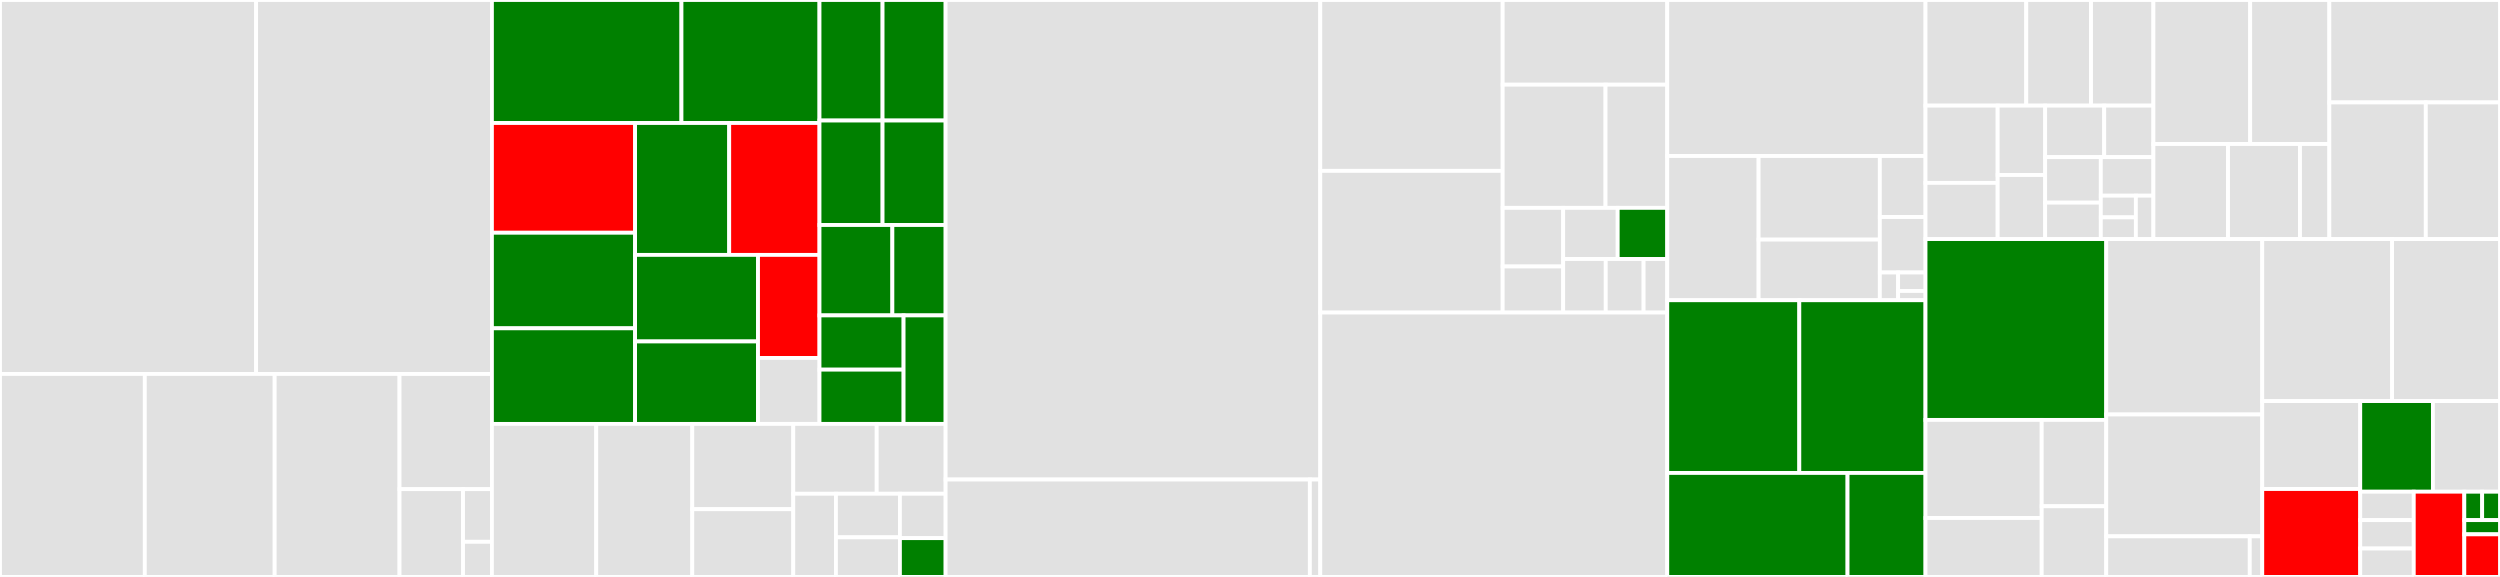 <svg baseProfile="full" width="650" height="150" viewBox="0 0 650 150" version="1.1"
xmlns="http://www.w3.org/2000/svg" xmlns:ev="http://www.w3.org/2001/xml-events"
xmlns:xlink="http://www.w3.org/1999/xlink">

<rect x="0" y="0" width="650" height="150" fill="#333333" stroke="none"/>

<style>rect.s{mask:url(#mask);}</style>
<defs>
  <pattern id="white" width="4" height="4" patternUnits="userSpaceOnUse" patternTransform="rotate(45)">
    <rect width="2" height="2" transform="translate(0,0)" fill="white"></rect>
  </pattern>
  <mask id="mask">
    <rect x="0" y="0" width="100%" height="100%" fill="url(#white)"></rect>
  </mask>
</defs>

<rect x="0" y="0" width="66.592" height="97.232" fill="#e1e1e1" stroke="white" stroke-width="1" class=" tooltipped" data-content="wrapper/SQLResultSet.java"><title>wrapper/SQLResultSet.java</title></rect>
<rect x="66.592" y="0" width="61.307" height="97.232" fill="#e1e1e1" stroke="white" stroke-width="1" class=" tooltipped" data-content="wrapper/SQLDatabaseMetadata.java"><title>wrapper/SQLDatabaseMetadata.java</title></rect>
<rect x="0" y="97.232" width="37.655" height="52.768" fill="#e1e1e1" stroke="white" stroke-width="1" class=" tooltipped" data-content="wrapper/SQLPreparedStatement.java"><title>wrapper/SQLPreparedStatement.java</title></rect>
<rect x="37.655" y="97.232" width="33.76" height="52.768" fill="#e1e1e1" stroke="white" stroke-width="1" class=" tooltipped" data-content="wrapper/SQLConnection.java"><title>wrapper/SQLConnection.java</title></rect>
<rect x="71.416" y="97.232" width="32.462" height="52.768" fill="#e1e1e1" stroke="white" stroke-width="1" class=" tooltipped" data-content="wrapper/SQLStatement.java"><title>wrapper/SQLStatement.java</title></rect>
<rect x="103.877" y="97.232" width="24.022" height="29.949" fill="#e1e1e1" stroke="white" stroke-width="1" class=" tooltipped" data-content="wrapper/SQLResultSetMetaData.java"><title>wrapper/SQLResultSetMetaData.java</title></rect>
<rect x="103.877" y="127.181" width="16.515" height="22.819" fill="#e1e1e1" stroke="white" stroke-width="1" class=" tooltipped" data-content="wrapper/SQLArray.java"><title>wrapper/SQLArray.java</title></rect>
<rect x="120.392" y="127.181" width="7.507" height="13.691" fill="#e1e1e1" stroke="white" stroke-width="1" class=" tooltipped" data-content="wrapper/SQLStruct.java"><title>wrapper/SQLStruct.java</title></rect>
<rect x="120.392" y="140.873" width="7.507" height="9.127" fill="#e1e1e1" stroke="white" stroke-width="1" class=" tooltipped" data-content="wrapper/SQLWrapper.java"><title>wrapper/SQLWrapper.java</title></rect>
<rect x="127.899" y="0" width="49.281" height="31.978" fill="green" stroke="white" stroke-width="1" class=" tooltipped" data-content="data/type/complex/DataTypeDecimal.java"><title>data/type/complex/DataTypeDecimal.java</title></rect>
<rect x="177.18" y="0" width="35.889" height="31.978" fill="green" stroke="white" stroke-width="1" class=" tooltipped" data-content="data/type/complex/DataTypeDateTime64.java"><title>data/type/complex/DataTypeDateTime64.java</title></rect>
<rect x="127.899" y="31.978" width="37.221" height="28.533" fill="red" stroke="white" stroke-width="1" class=" tooltipped" data-content="data/type/complex/DataTypeTuple.java"><title>data/type/complex/DataTypeTuple.java</title></rect>
<rect x="127.899" y="60.511" width="37.221" height="24.851" fill="green" stroke="white" stroke-width="1" class=" tooltipped" data-content="data/type/complex/DataTypeEnum8.java"><title>data/type/complex/DataTypeEnum8.java</title></rect>
<rect x="127.899" y="85.362" width="37.221" height="24.851" fill="green" stroke="white" stroke-width="1" class=" tooltipped" data-content="data/type/complex/DataTypeEnum16.java"><title>data/type/complex/DataTypeEnum16.java</title></rect>
<rect x="165.12" y="31.978" width="24.474" height="34.295" fill="green" stroke="white" stroke-width="1" class=" tooltipped" data-content="data/type/complex/DataTypeArray.java"><title>data/type/complex/DataTypeArray.java</title></rect>
<rect x="189.594" y="31.978" width="23.475" height="34.295" fill="red" stroke="white" stroke-width="1" class=" tooltipped" data-content="data/type/complex/DataTypeNullable.java"><title>data/type/complex/DataTypeNullable.java</title></rect>
<rect x="165.12" y="66.273" width="31.966" height="22.506" fill="green" stroke="white" stroke-width="1" class=" tooltipped" data-content="data/type/complex/DataTypeDateTime.java"><title>data/type/complex/DataTypeDateTime.java</title></rect>
<rect x="165.12" y="88.779" width="31.966" height="21.434" fill="green" stroke="white" stroke-width="1" class=" tooltipped" data-content="data/type/complex/DataTypeFixedString.java"><title>data/type/complex/DataTypeFixedString.java</title></rect>
<rect x="197.086" y="66.273" width="15.983" height="26.793" fill="red" stroke="white" stroke-width="1" class=" tooltipped" data-content="data/type/complex/DataTypeString.java"><title>data/type/complex/DataTypeString.java</title></rect>
<rect x="197.086" y="93.066" width="15.983" height="17.147" fill="#e1e1e1" stroke="white" stroke-width="1" class=" tooltipped" data-content="data/type/complex/DataTypeNothing.java"><title>data/type/complex/DataTypeNothing.java</title></rect>
<rect x="213.069" y="0" width="16.397" height="31.34" fill="green" stroke="white" stroke-width="1" class=" tooltipped" data-content="data/type/DataTypeDate.java"><title>data/type/DataTypeDate.java</title></rect>
<rect x="229.466" y="0" width="16.397" height="31.34" fill="green" stroke="white" stroke-width="1" class=" tooltipped" data-content="data/type/DataTypeInt64.java"><title>data/type/DataTypeInt64.java</title></rect>
<rect x="213.069" y="31.34" width="16.397" height="27.161" fill="green" stroke="white" stroke-width="1" class=" tooltipped" data-content="data/type/DataTypeInt8.java"><title>data/type/DataTypeInt8.java</title></rect>
<rect x="229.466" y="31.34" width="16.397" height="27.161" fill="green" stroke="white" stroke-width="1" class=" tooltipped" data-content="data/type/DataTypeInt16.java"><title>data/type/DataTypeInt16.java</title></rect>
<rect x="213.069" y="58.502" width="18.947" height="23.505" fill="green" stroke="white" stroke-width="1" class=" tooltipped" data-content="data/type/DataTypeInt32.java"><title>data/type/DataTypeInt32.java</title></rect>
<rect x="232.016" y="58.502" width="13.846" height="23.505" fill="green" stroke="white" stroke-width="1" class=" tooltipped" data-content="data/type/DataTypeUUID.java"><title>data/type/DataTypeUUID.java</title></rect>
<rect x="213.069" y="82.007" width="21.862" height="14.103" fill="green" stroke="white" stroke-width="1" class=" tooltipped" data-content="data/type/DataTypeIPv4.java"><title>data/type/DataTypeIPv4.java</title></rect>
<rect x="213.069" y="96.11" width="21.862" height="14.103" fill="green" stroke="white" stroke-width="1" class=" tooltipped" data-content="data/type/DataTypeFloat32.java"><title>data/type/DataTypeFloat32.java</title></rect>
<rect x="234.931" y="82.007" width="10.931" height="28.206" fill="green" stroke="white" stroke-width="1" class=" tooltipped" data-content="data/type/DataTypeFloat64.java"><title>data/type/DataTypeFloat64.java</title></rect>
<rect x="127.899" y="110.213" width="27.123" height="39.787" fill="#e1e1e1" stroke="white" stroke-width="1" class=" tooltipped" data-content="data/DataTypeFactory.java"><title>data/DataTypeFactory.java</title></rect>
<rect x="155.022" y="110.213" width="24.97" height="39.787" fill="#e1e1e1" stroke="white" stroke-width="1" class=" tooltipped" data-content="data/Block.java"><title>data/Block.java</title></rect>
<rect x="179.992" y="110.213" width="26.262" height="22.176" fill="#e1e1e1" stroke="white" stroke-width="1" class=" tooltipped" data-content="data/BlockSettings.java"><title>data/BlockSettings.java</title></rect>
<rect x="179.992" y="132.389" width="26.262" height="17.611" fill="#e1e1e1" stroke="white" stroke-width="1" class=" tooltipped" data-content="data/ColumnArray.java"><title>data/ColumnArray.java</title></rect>
<rect x="206.254" y="110.213" width="21.69" height="18.164" fill="#e1e1e1" stroke="white" stroke-width="1" class=" tooltipped" data-content="data/ColumnTuple.java"><title>data/ColumnTuple.java</title></rect>
<rect x="227.945" y="110.213" width="17.918" height="18.164" fill="#e1e1e1" stroke="white" stroke-width="1" class=" tooltipped" data-content="data/ColumnNullable.java"><title>data/ColumnNullable.java</title></rect>
<rect x="206.254" y="128.377" width="11.09" height="21.623" fill="#e1e1e1" stroke="white" stroke-width="1" class=" tooltipped" data-content="data/AbstractColumn.java"><title>data/AbstractColumn.java</title></rect>
<rect x="217.345" y="128.377" width="16.635" height="11.327" fill="#e1e1e1" stroke="white" stroke-width="1" class=" tooltipped" data-content="data/Column.java"><title>data/Column.java</title></rect>
<rect x="217.345" y="139.703" width="16.635" height="10.297" fill="#e1e1e1" stroke="white" stroke-width="1" class=" tooltipped" data-content="data/ColumnWriterBuffer.java"><title>data/ColumnWriterBuffer.java</title></rect>
<rect x="233.98" y="128.377" width="11.882" height="11.532" fill="#e1e1e1" stroke="white" stroke-width="1" class=" tooltipped" data-content="data/ColumnFactory.java"><title>data/ColumnFactory.java</title></rect>
<rect x="233.98" y="139.909" width="11.882" height="10.091" fill="green" stroke="white" stroke-width="1" class=" tooltipped" data-content="data/IDataType.java"><title>data/IDataType.java</title></rect>
<rect x="245.863" y="0" width="97.409" height="124.678" fill="#e1e1e1" stroke="white" stroke-width="1" class=" tooltipped" data-content="settings/SettingKey.java"><title>settings/SettingKey.java</title></rect>
<rect x="245.863" y="124.678" width="94.703" height="25.322" fill="#e1e1e1" stroke="white" stroke-width="1" class=" tooltipped" data-content="settings/ClickHouseConfig.java"><title>settings/ClickHouseConfig.java</title></rect>
<rect x="340.565" y="124.678" width="2.706" height="25.322" fill="#e1e1e1" stroke="white" stroke-width="1" class=" tooltipped" data-content="settings/ClickHouseDefines.java"><title>settings/ClickHouseDefines.java</title></rect>
<rect x="343.271" y="0" width="47.426" height="44.425" fill="#e1e1e1" stroke="white" stroke-width="1" class=" tooltipped" data-content="misc/ClickHouseCityHash.java"><title>misc/ClickHouseCityHash.java</title></rect>
<rect x="343.271" y="44.425" width="47.426" height="36.841" fill="#e1e1e1" stroke="white" stroke-width="1" class=" tooltipped" data-content="misc/SQLLexer.java"><title>misc/SQLLexer.java</title></rect>
<rect x="390.697" y="0" width="42.789" height="22.018" fill="#e1e1e1" stroke="white" stroke-width="1" class=" tooltipped" data-content="misc/Slice.java"><title>misc/Slice.java</title></rect>
<rect x="390.697" y="22.018" width="26.743" height="32.026" fill="#e1e1e1" stroke="white" stroke-width="1" class=" tooltipped" data-content="misc/StringView.java"><title>misc/StringView.java</title></rect>
<rect x="417.44" y="22.018" width="16.046" height="32.026" fill="#e1e1e1" stroke="white" stroke-width="1" class=" tooltipped" data-content="misc/CollectionUtil.java"><title>misc/CollectionUtil.java</title></rect>
<rect x="390.697" y="54.044" width="15.731" height="15.244" fill="#e1e1e1" stroke="white" stroke-width="1" class=" tooltipped" data-content="misc/LRUCache.java"><title>misc/LRUCache.java</title></rect>
<rect x="390.697" y="69.288" width="15.731" height="11.978" fill="#e1e1e1" stroke="white" stroke-width="1" class=" tooltipped" data-content="misc/Validate.java"><title>misc/Validate.java</title></rect>
<rect x="406.428" y="54.044" width="14.173" height="13.294" fill="#e1e1e1" stroke="white" stroke-width="1" class=" tooltipped" data-content="misc/BytesUtil.java"><title>misc/BytesUtil.java</title></rect>
<rect x="420.601" y="54.044" width="12.885" height="13.294" fill="green" stroke="white" stroke-width="1" class=" tooltipped" data-content="misc/BytesCharSeq.java"><title>misc/BytesCharSeq.java</title></rect>
<rect x="406.428" y="67.338" width="11.069" height="13.928" fill="#e1e1e1" stroke="white" stroke-width="1" class=" tooltipped" data-content="misc/StrUtil.java"><title>misc/StrUtil.java</title></rect>
<rect x="417.497" y="67.338" width="9.839" height="13.928" fill="#e1e1e1" stroke="white" stroke-width="1" class=" tooltipped" data-content="misc/Either.java"><title>misc/Either.java</title></rect>
<rect x="427.336" y="67.338" width="6.149" height="13.928" fill="#e1e1e1" stroke="white" stroke-width="1" class=" tooltipped" data-content="misc/DateTimeUtil.java"><title>misc/DateTimeUtil.java</title></rect>
<rect x="343.271" y="81.266" width="90.214" height="68.734" fill="#e1e1e1" stroke="white" stroke-width="1" class=" tooltipped" data-content="ClickHouseDatabaseMetadata.java"><title>ClickHouseDatabaseMetadata.java</title></rect>
<rect x="433.486" y="0" width="67.147" height="40.561" fill="#e1e1e1" stroke="white" stroke-width="1" class=" tooltipped" data-content="log/MessageFormatter.java"><title>log/MessageFormatter.java</title></rect>
<rect x="433.486" y="40.561" width="23.753" height="37.5" fill="#e1e1e1" stroke="white" stroke-width="1" class=" tooltipped" data-content="log/JdkLogger.java"><title>log/JdkLogger.java</title></rect>
<rect x="457.238" y="40.561" width="31.518" height="21.739" fill="#e1e1e1" stroke="white" stroke-width="1" class=" tooltipped" data-content="log/Util.java"><title>log/Util.java</title></rect>
<rect x="457.238" y="62.3" width="31.518" height="15.761" fill="#e1e1e1" stroke="white" stroke-width="1" class=" tooltipped" data-content="log/Slf4jLogger.java"><title>log/Slf4jLogger.java</title></rect>
<rect x="488.756" y="40.561" width="11.876" height="15.865" fill="#e1e1e1" stroke="white" stroke-width="1" class=" tooltipped" data-content="log/FormattingTuple.java"><title>log/FormattingTuple.java</title></rect>
<rect x="488.756" y="56.427" width="11.876" height="14.423" fill="#e1e1e1" stroke="white" stroke-width="1" class=" tooltipped" data-content="log/LoggerFactory.java"><title>log/LoggerFactory.java</title></rect>
<rect x="488.756" y="70.85" width="4.751" height="7.212" fill="#e1e1e1" stroke="white" stroke-width="1" class=" tooltipped" data-content="log/JdkLoggerFactoryAdaptor.java"><title>log/JdkLoggerFactoryAdaptor.java</title></rect>
<rect x="493.507" y="70.85" width="7.126" height="4.808" fill="#e1e1e1" stroke="white" stroke-width="1" class=" tooltipped" data-content="log/Slf4jLoggerFactoryAdaptor.java"><title>log/Slf4jLoggerFactoryAdaptor.java</title></rect>
<rect x="493.507" y="75.657" width="7.126" height="2.404" fill="#e1e1e1" stroke="white" stroke-width="1" class=" tooltipped" data-content="log/LoggerFactoryAdaptor.java"><title>log/LoggerFactoryAdaptor.java</title></rect>
<rect x="433.486" y="78.061" width="34.336" height="44.898" fill="green" stroke="white" stroke-width="1" class=" tooltipped" data-content="statement/ClickHouseStatement.java"><title>statement/ClickHouseStatement.java</title></rect>
<rect x="467.822" y="78.061" width="32.81" height="44.898" fill="green" stroke="white" stroke-width="1" class=" tooltipped" data-content="statement/AbstractPreparedStatement.java"><title>statement/AbstractPreparedStatement.java</title></rect>
<rect x="433.486" y="122.959" width="46.876" height="27.041" fill="green" stroke="white" stroke-width="1" class=" tooltipped" data-content="statement/ClickHousePreparedInsertStatement.java"><title>statement/ClickHousePreparedInsertStatement.java</title></rect>
<rect x="480.362" y="122.959" width="20.271" height="27.041" fill="green" stroke="white" stroke-width="1" class=" tooltipped" data-content="statement/ClickHousePreparedQueryStatement.java"><title>statement/ClickHousePreparedQueryStatement.java</title></rect>
<rect x="500.632" y="0" width="26.195" height="27.464" fill="#e1e1e1" stroke="white" stroke-width="1" class=" tooltipped" data-content="protocol/QueryRequest.java"><title>protocol/QueryRequest.java</title></rect>
<rect x="526.828" y="0" width="16.84" height="27.464" fill="#e1e1e1" stroke="white" stroke-width="1" class=" tooltipped" data-content="protocol/Response.java"><title>protocol/Response.java</title></rect>
<rect x="543.667" y="0" width="16.216" height="27.464" fill="#e1e1e1" stroke="white" stroke-width="1" class=" tooltipped" data-content="protocol/HelloResponse.java"><title>protocol/HelloResponse.java</title></rect>
<rect x="500.632" y="27.464" width="18.763" height="20.085" fill="#e1e1e1" stroke="white" stroke-width="1" class=" tooltipped" data-content="protocol/ProfileInfoResponse.java"><title>protocol/ProfileInfoResponse.java</title></rect>
<rect x="500.632" y="47.549" width="18.763" height="14.607" fill="#e1e1e1" stroke="white" stroke-width="1" class=" tooltipped" data-content="protocol/HelloRequest.java"><title>protocol/HelloRequest.java</title></rect>
<rect x="519.395" y="27.464" width="12.344" height="18.04" fill="#e1e1e1" stroke="white" stroke-width="1" class=" tooltipped" data-content="protocol/DataRequest.java"><title>protocol/DataRequest.java</title></rect>
<rect x="519.395" y="45.504" width="12.344" height="16.652" fill="#e1e1e1" stroke="white" stroke-width="1" class=" tooltipped" data-content="protocol/Request.java"><title>protocol/Request.java</title></rect>
<rect x="531.739" y="27.464" width="15.351" height="13.39" fill="#e1e1e1" stroke="white" stroke-width="1" class=" tooltipped" data-content="protocol/DataResponse.java"><title>protocol/DataResponse.java</title></rect>
<rect x="547.091" y="27.464" width="12.793" height="13.39" fill="#e1e1e1" stroke="white" stroke-width="1" class=" tooltipped" data-content="protocol/ProgressResponse.java"><title>protocol/ProgressResponse.java</title></rect>
<rect x="531.739" y="40.854" width="14.474" height="11.834" fill="#e1e1e1" stroke="white" stroke-width="1" class=" tooltipped" data-content="protocol/ExceptionResponse.java"><title>protocol/ExceptionResponse.java</title></rect>
<rect x="531.739" y="52.688" width="14.474" height="9.468" fill="#e1e1e1" stroke="white" stroke-width="1" class=" tooltipped" data-content="protocol/TotalsResponse.java"><title>protocol/TotalsResponse.java</title></rect>
<rect x="546.213" y="40.854" width="13.67" height="10.024" fill="#e1e1e1" stroke="white" stroke-width="1" class=" tooltipped" data-content="protocol/ExtremesResponse.java"><title>protocol/ExtremesResponse.java</title></rect>
<rect x="546.213" y="50.878" width="9.113" height="5.639" fill="#e1e1e1" stroke="white" stroke-width="1" class=" tooltipped" data-content="protocol/PingRequest.java"><title>protocol/PingRequest.java</title></rect>
<rect x="546.213" y="56.517" width="9.113" height="5.639" fill="#e1e1e1" stroke="white" stroke-width="1" class=" tooltipped" data-content="protocol/PongResponse.java"><title>protocol/PongResponse.java</title></rect>
<rect x="555.327" y="50.878" width="4.557" height="11.277" fill="#e1e1e1" stroke="white" stroke-width="1" class=" tooltipped" data-content="protocol/EOFStreamResponse.java"><title>protocol/EOFStreamResponse.java</title></rect>
<rect x="559.883" y="0" width="25.161" height="37.443" fill="#e1e1e1" stroke="white" stroke-width="1" class=" tooltipped" data-content="buffer/CompressedBuffedWriter.java"><title>buffer/CompressedBuffedWriter.java</title></rect>
<rect x="585.044" y="0" width="20.586" height="37.443" fill="#e1e1e1" stroke="white" stroke-width="1" class=" tooltipped" data-content="buffer/CompressedBuffedReader.java"><title>buffer/CompressedBuffedReader.java</title></rect>
<rect x="559.883" y="37.443" width="19.408" height="24.713" fill="#e1e1e1" stroke="white" stroke-width="1" class=" tooltipped" data-content="buffer/SocketBuffedReader.java"><title>buffer/SocketBuffedReader.java</title></rect>
<rect x="579.291" y="37.443" width="18.715" height="24.713" fill="#e1e1e1" stroke="white" stroke-width="1" class=" tooltipped" data-content="buffer/ByteArrayWriter.java"><title>buffer/ByteArrayWriter.java</title></rect>
<rect x="598.006" y="37.443" width="7.625" height="24.713" fill="#e1e1e1" stroke="white" stroke-width="1" class=" tooltipped" data-content="buffer/SocketBuffedWriter.java"><title>buffer/SocketBuffedWriter.java</title></rect>
<rect x="605.631" y="0" width="44.369" height="26.638" fill="#e1e1e1" stroke="white" stroke-width="1" class=" tooltipped" data-content="serde/BinarySerializer.java"><title>serde/BinarySerializer.java</title></rect>
<rect x="605.631" y="26.638" width="25.078" height="35.518" fill="#e1e1e1" stroke="white" stroke-width="1" class=" tooltipped" data-content="serde/BinaryDeserializer.java"><title>serde/BinaryDeserializer.java</title></rect>
<rect x="630.709" y="26.638" width="19.291" height="35.518" fill="#e1e1e1" stroke="white" stroke-width="1" class=" tooltipped" data-content="serde/SettingType.java"><title>serde/SettingType.java</title></rect>
<rect x="500.632" y="62.156" width="46.994" height="47.02" fill="green" stroke="white" stroke-width="1" class=" tooltipped" data-content="ClickHouseResultSet.java"><title>ClickHouseResultSet.java</title></rect>
<rect x="500.632" y="109.176" width="30.211" height="25.515" fill="#e1e1e1" stroke="white" stroke-width="1" class=" tooltipped" data-content="stream/QueryResultBuilder.java"><title>stream/QueryResultBuilder.java</title></rect>
<rect x="500.632" y="134.691" width="30.211" height="15.309" fill="#e1e1e1" stroke="white" stroke-width="1" class=" tooltipped" data-content="stream/ClickHouseQueryResult.java"><title>stream/ClickHouseQueryResult.java</title></rect>
<rect x="530.843" y="109.176" width="16.784" height="22.453" fill="#e1e1e1" stroke="white" stroke-width="1" class=" tooltipped" data-content="stream/ValuesInputFormat.java"><title>stream/ValuesInputFormat.java</title></rect>
<rect x="530.843" y="131.629" width="16.784" height="18.371" fill="#e1e1e1" stroke="white" stroke-width="1" class=" tooltipped" data-content="stream/ValuesWithParametersInputFormat.java"><title>stream/ValuesWithParametersInputFormat.java</title></rect>
<rect x="547.627" y="62.156" width="40.559" height="45.611" fill="#e1e1e1" stroke="white" stroke-width="1" class=" tooltipped" data-content="ClickHouseConnection.java"><title>ClickHouseConnection.java</title></rect>
<rect x="547.627" y="107.767" width="40.559" height="31.675" fill="#e1e1e1" stroke="white" stroke-width="1" class=" tooltipped" data-content="connect/NativeClient.java"><title>connect/NativeClient.java</title></rect>
<rect x="547.627" y="139.442" width="37.315" height="10.558" fill="#e1e1e1" stroke="white" stroke-width="1" class=" tooltipped" data-content="connect/NativeContext.java"><title>connect/NativeContext.java</title></rect>
<rect x="584.941" y="139.442" width="3.245" height="10.558" fill="#e1e1e1" stroke="white" stroke-width="1" class=" tooltipped" data-content="connect/SessionState.java"><title>connect/SessionState.java</title></rect>
<rect x="588.186" y="62.156" width="33.754" height="42.121" fill="#e1e1e1" stroke="white" stroke-width="1" class=" tooltipped" data-content="BalancedClickhouseDataSource.java"><title>BalancedClickhouseDataSource.java</title></rect>
<rect x="621.94" y="62.156" width="28.06" height="42.121" fill="#e1e1e1" stroke="white" stroke-width="1" class=" tooltipped" data-content="ClickhouseJdbcUrlParser.java"><title>ClickhouseJdbcUrlParser.java</title></rect>
<rect x="588.186" y="104.277" width="25.475" height="22.862" fill="#e1e1e1" stroke="white" stroke-width="1" class=" tooltipped" data-content="ClickHouseDriver.java"><title>ClickHouseDriver.java</title></rect>
<rect x="588.186" y="127.138" width="25.475" height="22.862" fill="red" stroke="white" stroke-width="1" class=" tooltipped" data-content="ClickHouseResultSetMetaData.java"><title>ClickHouseResultSetMetaData.java</title></rect>
<rect x="613.661" y="104.277" width="18.896" height="23.569" fill="green" stroke="white" stroke-width="1" class=" tooltipped" data-content="ClickHouseStruct.java"><title>ClickHouseStruct.java</title></rect>
<rect x="632.557" y="104.277" width="17.443" height="23.569" fill="#e1e1e1" stroke="white" stroke-width="1" class=" tooltipped" data-content="ClickHouseResultSetBuilder.java"><title>ClickHouseResultSetBuilder.java</title></rect>
<rect x="613.661" y="127.845" width="13.917" height="7.385" fill="#e1e1e1" stroke="white" stroke-width="1" class=" tooltipped" data-content="exception/ClickHouseException.java"><title>exception/ClickHouseException.java</title></rect>
<rect x="613.661" y="135.23" width="13.917" height="7.385" fill="#e1e1e1" stroke="white" stroke-width="1" class=" tooltipped" data-content="exception/InvalidValueException.java"><title>exception/InvalidValueException.java</title></rect>
<rect x="613.661" y="142.615" width="13.917" height="7.385" fill="#e1e1e1" stroke="white" stroke-width="1" class=" tooltipped" data-content="exception/NotImplementedException.java"><title>exception/NotImplementedException.java</title></rect>
<rect x="627.578" y="127.845" width="13.144" height="22.155" fill="red" stroke="white" stroke-width="1" class=" tooltipped" data-content="ClickHouseArray.java"><title>ClickHouseArray.java</title></rect>
<rect x="640.722" y="127.845" width="4.639" height="7.385" fill="green" stroke="white" stroke-width="1" class=" tooltipped" data-content="convert/Converter.java"><title>convert/Converter.java</title></rect>
<rect x="645.361" y="127.845" width="4.639" height="7.385" fill="green" stroke="white" stroke-width="1" class=" tooltipped" data-content="convert/ByteArrayToBytesCharSeqConverter.java"><title>convert/ByteArrayToBytesCharSeqConverter.java</title></rect>
<rect x="640.722" y="135.23" width="9.278" height="3.692" fill="green" stroke="white" stroke-width="1" class=" tooltipped" data-content="convert/BytesCharSeqToByteArrayConverter.java"><title>convert/BytesCharSeqToByteArrayConverter.java</title></rect>
<rect x="640.722" y="138.923" width="9.278" height="11.077" fill="red" stroke="white" stroke-width="1" class=" tooltipped" data-content="ClickHouseSQLException.java"><title>ClickHouseSQLException.java</title></rect>
</svg>